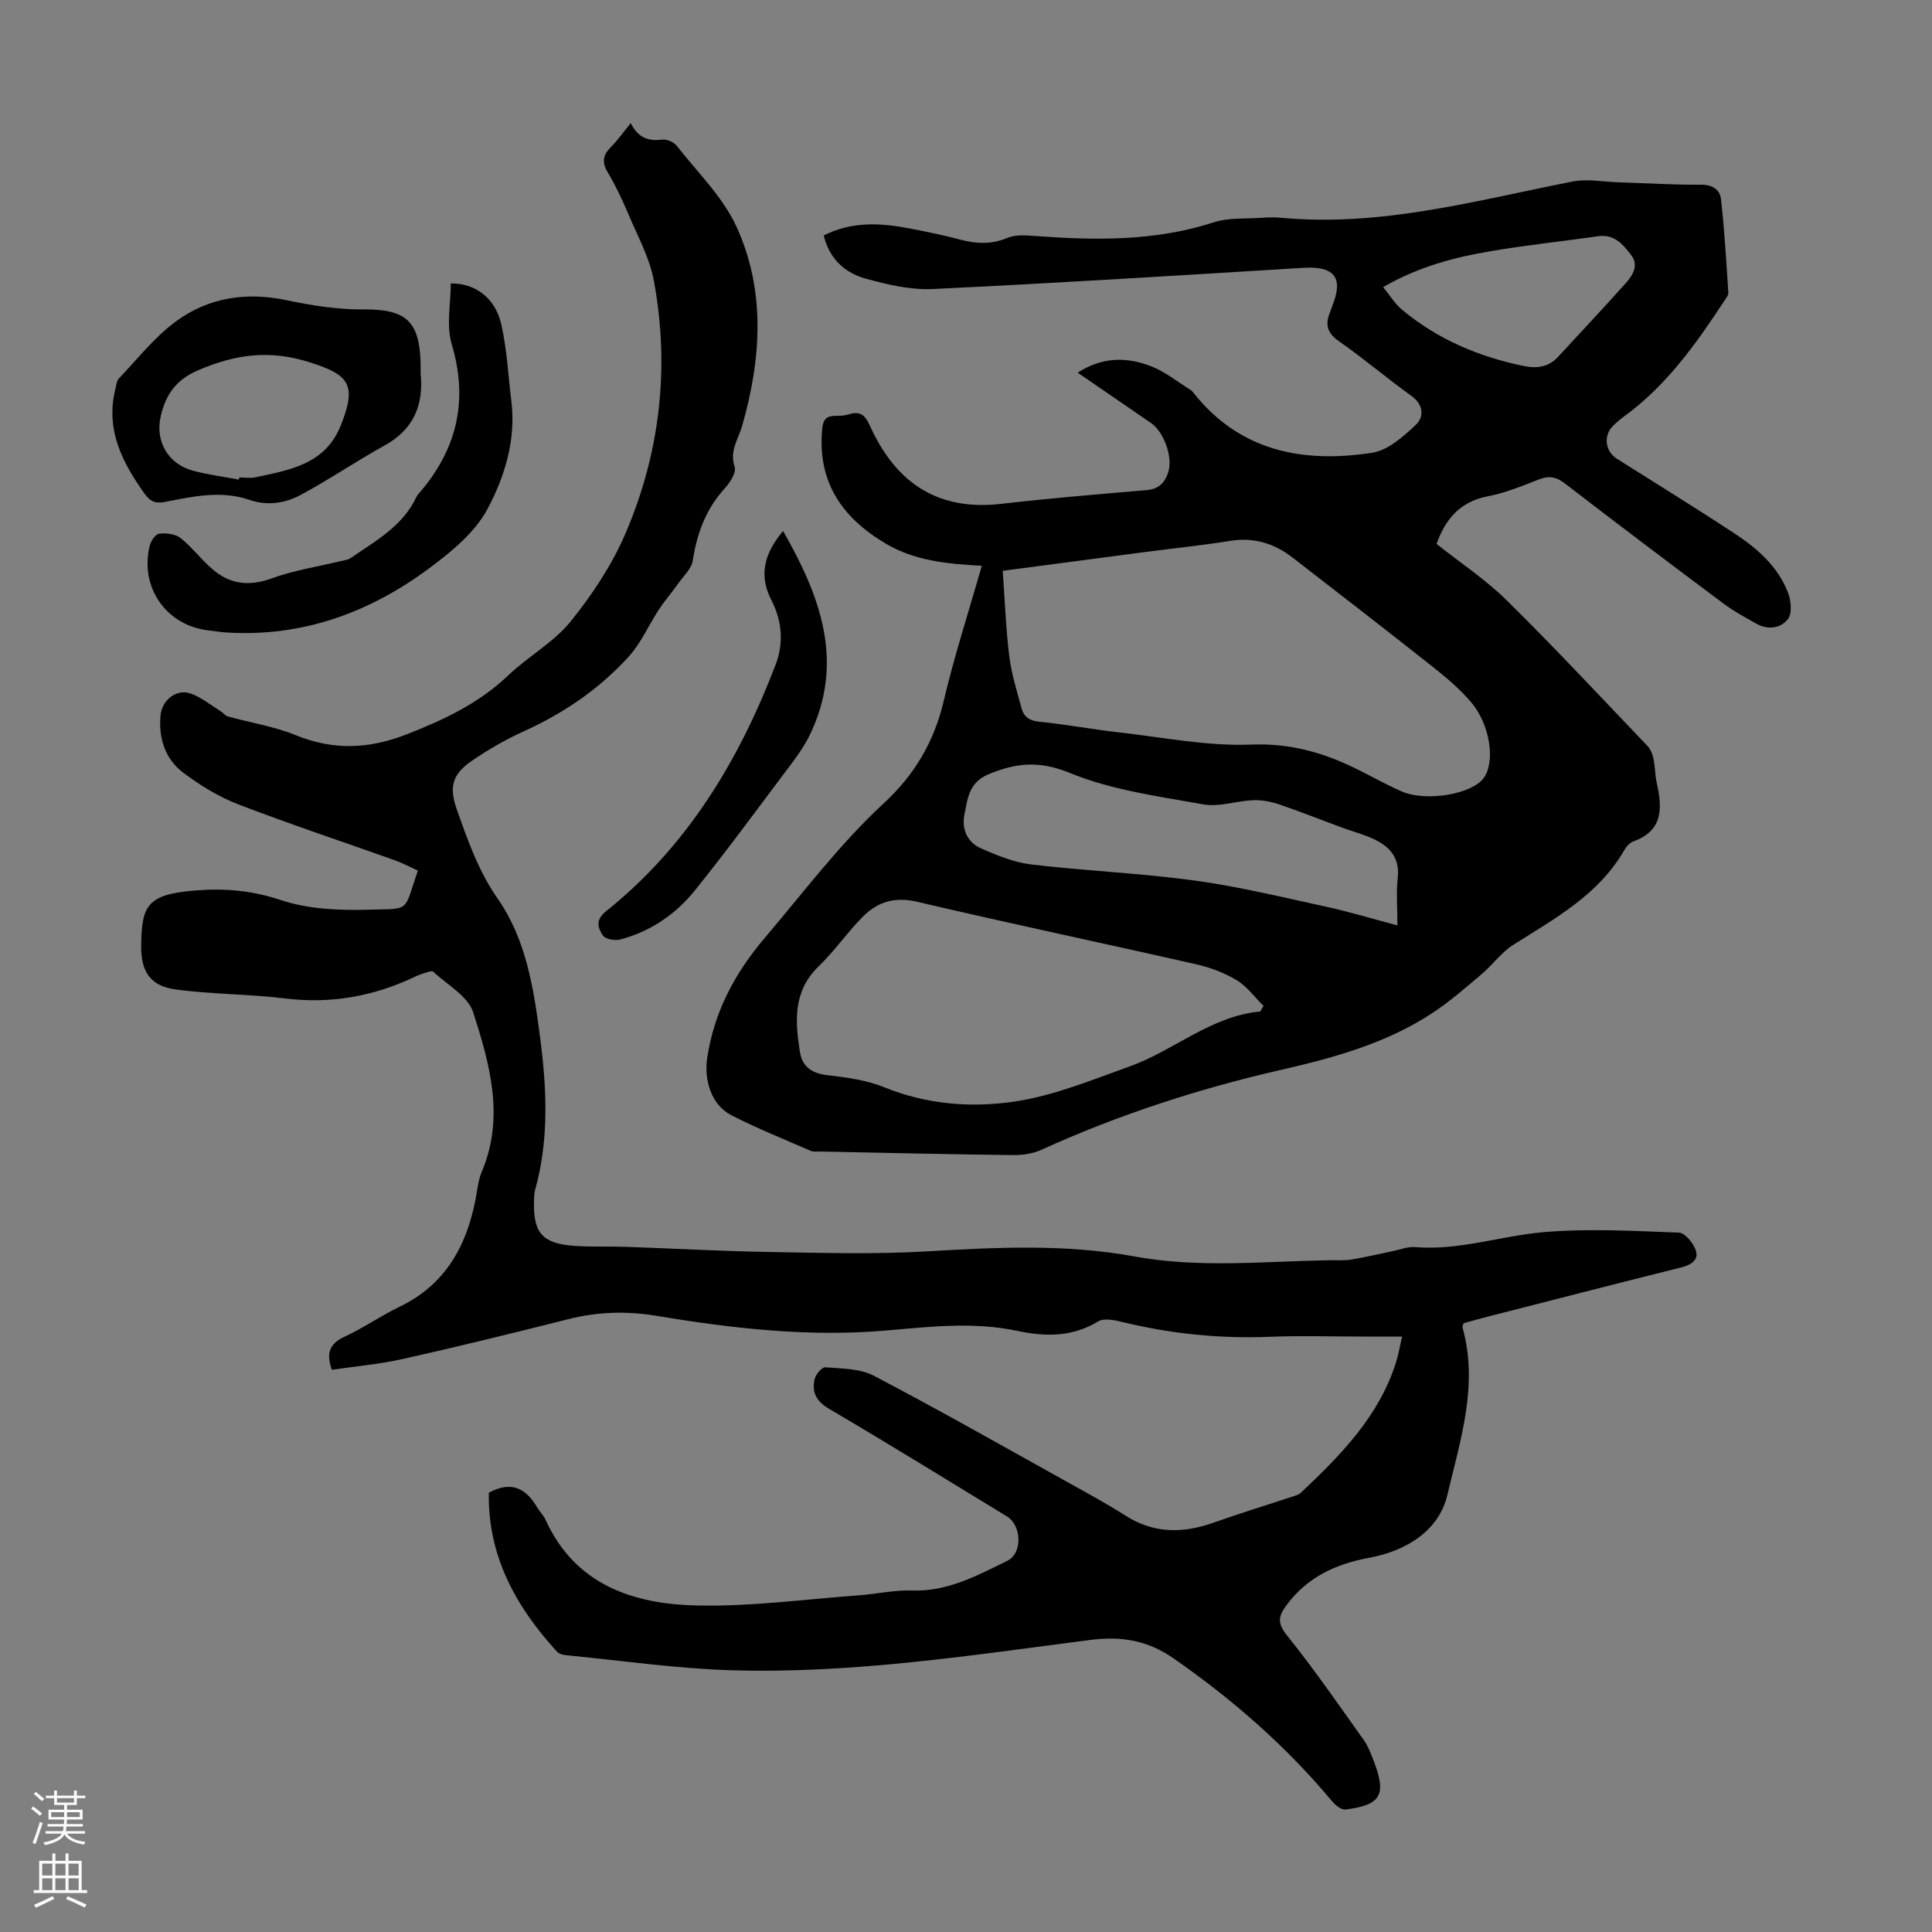 <svg enable-background="new 0 0 400 400" viewBox="0 0 400 400" xmlns="http://www.w3.org/2000/svg"><rect x="0" y="0" width="400" height="400" fill="#808080" stroke="none"/><g fill="#000001"><path d="m203.27 117.14c-7.32-.4-13.93-1.05-19.94-4.62-9.06-5.39-14.11-12.77-13.11-23.69.19-2.05.94-2.75 2.83-2.74.89.01 1.82-.04 2.66-.3 2.2-.67 3.31-.04 4.31 2.18 5.05 11.24 13.36 17.97 27.35 16.34 10-1.16 20.04-1.98 30.07-2.84 2.56-.22 3.81-1.65 4.47-3.84.93-3.05-.97-8.24-3.59-10.04-4.96-3.41-9.93-6.82-15.19-10.43 5.12-3.33 10.24-3.27 15.25-1.31 2.91 1.14 5.46 3.24 8.16 4.91.19.11.34.29.48.47 9.64 12.24 22.76 14.72 37.1 12.5 3.26-.5 6.45-3.35 9.03-5.8 1.7-1.61 1.63-4.13-.95-5.98-5.09-3.65-9.87-7.73-15.01-11.32-2.42-1.69-2.85-3.44-1.85-5.92.21-.52.37-1.06.57-1.58 2.27-5.73.28-8.08-6.1-7.68-25.56 1.57-51.13 3.17-76.71 4.39-4.57.22-9.33-.92-13.82-2.14-4.37-1.19-7.59-4.14-8.74-8.95 5.78-2.93 11.74-2.62 17.75-1.46 3.51.68 7.02 1.39 10.48 2.31 3.33.88 6.45 1.06 9.78-.34 1.72-.73 3.94-.53 5.91-.39 12.42.91 24.74 1.09 36.83-2.84 3.09-1 6.62-.7 9.95-.94 1.34-.09 2.7-.12 4.03 0 20.67 1.94 40.38-3.59 60.32-7.51 3.07-.6 6.39.07 9.6.17 5.67.18 11.34.53 17.01.49 2.4-.01 3.9 1.05 4.12 3.03.71 6.41 1.09 12.86 1.51 19.31.04.57-.51 1.21-.87 1.77-5.85 8.9-11.99 17.55-20.77 23.91-.81.59-1.58 1.26-2.29 1.97-1.96 1.99-1.55 5.22.83 6.73 8.13 5.15 16.32 10.18 24.36 15.47 4.71 3.1 9 6.82 11.09 12.26.63 1.64.9 4.28.01 5.45-1.54 2.03-4.25 2.33-6.71.91-2.22-1.28-4.52-2.49-6.56-4.02-11.02-8.24-22.02-16.53-32.92-24.93-1.85-1.43-3.36-1.64-5.47-.81-3.43 1.35-6.9 2.77-10.49 3.46-5.74 1.1-8.77 4.71-10.62 9.86 4.85 3.86 10.14 7.35 14.56 11.71 9.95 9.81 19.48 20.04 29.14 30.15.64.67 1.02 1.71 1.22 2.64.34 1.64.31 3.35.67 4.98 1.15 5.16 1.39 9.86-4.83 12.11-.77.28-1.49 1.09-1.91 1.84-5.34 9.27-14.37 14.13-22.97 19.58-2.46 1.56-4.25 4.12-6.5 6.03-3.3 2.79-6.58 5.67-10.17 8.04-9.58 6.33-20.51 9.32-31.53 11.84-17.05 3.91-33.58 9.29-49.51 16.53-1.75.79-3.86 1.11-5.8 1.09-13.31-.16-26.63-.47-39.94-.74-.67-.01-1.42.11-1.99-.14-5.52-2.4-11.12-4.65-16.47-7.39-4.11-2.11-5.67-7.29-4.97-11.86 1.46-9.56 5.68-17.5 11.95-24.88 8.04-9.46 15.49-19.41 24.66-27.88 6.22-5.74 10.36-12.63 12.33-21.04 2.19-9.3 5.16-18.44 7.91-28.08zm4.33 1.04c.45 6.24.66 12.04 1.37 17.78.45 3.61 1.58 7.14 2.53 10.68.47 1.76 1.63 2.58 3.64 2.78 5.45.55 10.85 1.56 16.29 2.18 9.21 1.04 18.47 2.92 27.64 2.56 8.03-.32 14.91 1.65 21.77 5.03 3.11 1.53 6.13 3.25 9.3 4.64 5.1 2.25 14.62.61 17.06-2.77 2.41-3.33 1.35-11-2.61-15.66-2.29-2.7-5.06-5.05-7.85-7.26-9.64-7.63-19.38-15.15-29.1-22.68-3.78-2.93-7.97-4.26-12.85-3.49-5.85.93-11.75 1.54-17.63 2.31-9.98 1.32-19.94 2.64-29.56 3.9zm53.32 91.24c.22-.39.45-.77.67-1.16-1.82-1.8-3.39-4.01-5.51-5.3-2.53-1.53-5.46-2.64-8.36-3.3-19.27-4.38-38.61-8.44-57.85-12.96-4.66-1.1-8.2.04-11.25 3.11-3.22 3.24-5.83 7.09-9.12 10.25-5.33 5.14-4.9 11.34-3.89 17.71.51 3.2 2.59 4.49 5.85 4.86 3.95.44 8.03 1.02 11.67 2.5 8.76 3.55 17.96 4.26 26.89 2.94 8.15-1.21 16.05-4.48 23.9-7.29 9.2-3.31 16.77-10.41 27-11.36zm28.4-17.82c0-3.68-.27-6.83.07-9.91.44-4.05-1.62-6.36-4.84-7.91-2.1-1.01-4.4-1.59-6.6-2.4-4.37-1.61-8.7-3.34-13.11-4.84-1.7-.58-3.6-.94-5.38-.87-3.45.14-7.02 1.45-10.29.87-9.33-1.67-18.98-2.95-27.64-6.5-6.32-2.59-11.12-2.12-16.86.26-4.09 1.69-4.34 5.08-5 8.35-.6 3 .6 5.76 3.44 7 3.33 1.46 6.85 2.91 10.41 3.33 11.21 1.33 22.53 1.79 33.71 3.31 9.16 1.25 18.2 3.45 27.25 5.42 4.86 1.05 9.64 2.51 14.84 3.89zm-2.95-132.15c1.4 1.71 2.43 3.45 3.9 4.67 7.35 6.12 15.9 9.76 25.23 11.66 2.69.55 5.12.23 7.07-1.89 4.7-5.09 9.45-10.14 14.06-15.31 1.42-1.59 2.71-3.64 1.1-5.75-1.67-2.19-3.48-4.4-6.85-3.92-7.41 1.06-14.87 1.83-22.24 3.09-7.58 1.29-15.03 3.23-22.27 7.45z"/><path d="m101.21 309.05c4.78-2.58 7.76-.79 10.03 3.07.51.87 1.28 1.59 1.69 2.5 6.16 13.53 18.15 17.49 31.4 17.78 11.13.24 22.3-1.29 33.45-2.1 3.68-.27 7.36-1.13 11.02-1 7.39.26 13.52-3.1 19.77-6.16 3.15-1.54 2.99-7.31-.1-9.19-12.23-7.45-24.41-14.98-36.76-22.23-2.71-1.59-3.67-3.46-3.05-6.19.22-.98 1.52-2.51 2.22-2.45 3.39.29 7.16.24 10.03 1.75 13.37 7 26.49 14.46 39.68 21.79 4.2 2.34 8.44 4.63 12.49 7.21 5.92 3.76 11.96 3.64 18.31 1.38 5.45-1.94 10.99-3.63 16.49-5.45.51-.17 1.09-.35 1.46-.71 8.26-7.8 16.2-15.84 19.72-27.08.49-1.58.76-3.22 1.22-5.25-2.91 0-5.46 0-8.01 0-6.49 0-13-.21-19.48.05-10.25.4-20.31-.61-30.27-3.03-1.66-.4-3.91-.91-5.15-.16-5.38 3.28-10.98 3.19-16.77 1.96-9.01-1.91-17.99-.87-27.03-.08-15.94 1.39-31.75-.38-47.42-3-6.35-1.06-12.36-.9-18.54.67-11.38 2.88-22.78 5.67-34.24 8.24-4.78 1.07-9.7 1.5-14.67 2.23-1.14-3.28-.64-5.34 2.6-6.83 3.95-1.82 7.56-4.36 11.48-6.25 9.33-4.51 13.75-12.37 15.65-22.08.39-1.97.56-4.06 1.33-5.88 4.77-11.29 1.63-22.29-1.79-32.97-1.08-3.35-5.37-5.69-8.27-8.41-.24-.23-1.05.05-1.56.2-.75.22-1.49.49-2.2.83-8.57 4.08-17.47 5.68-26.99 4.5-7.51-.92-15.15-.84-22.63-1.86-5.18-.71-7.14-3.68-7.09-8.99.08-8.41 1.21-10.7 11.26-11.5 6.13-.49 11.72.01 17.68 2 5.68 1.9 12.14 2.15 18.23 1.98 8.77-.24 7.11.6 10.11-8.09-1.54-.7-3.08-1.53-4.72-2.12-10.84-3.87-21.77-7.49-32.51-11.62-4-1.54-7.79-3.89-11.24-6.45-3.82-2.85-5.22-7.11-4.81-11.91.27-3.16 3.28-5.62 6.26-4.56 2.19.78 4.1 2.36 6.12 3.61.56.35 1 .98 1.59 1.14 4.69 1.3 9.58 2.06 14.05 3.88 7.83 3.18 15.16 2.87 23.02-.21 7.69-3.01 14.89-6.4 20.94-12.17 4.12-3.93 9.4-6.82 12.93-11.17 4.51-5.57 8.61-11.79 11.42-18.36 7.14-16.72 9.13-34.33 5.8-52.27-.86-4.61-3.24-8.95-5.1-13.35-1.31-3.08-2.73-6.15-4.44-9.02-1.27-2.13-.97-3.59.67-5.24 1.41-1.42 2.58-3.08 4.1-4.94 1.38 2.86 3.52 3.82 6.48 3.42.94-.13 2.39.46 2.98 1.21 4.33 5.53 9.64 10.67 12.48 16.91 6.03 13.25 5.06 27.33 1.15 41.05-.82 2.89-2.69 5.19-1.58 8.57.38 1.14-.91 3.21-1.97 4.37-3.94 4.29-5.83 9.33-6.69 15.01-.26 1.7-1.91 3.21-3 4.75-1.3 1.83-2.78 3.53-4.01 5.4-2.13 3.24-3.71 6.95-6.27 9.77-6.07 6.69-13.44 11.71-21.72 15.46-3.75 1.7-7.38 3.79-10.77 6.12-4.1 2.82-4.73 5.46-3.07 10.13 2.27 6.39 4.46 12.7 8.47 18.45 5.89 8.45 7.43 18.58 8.74 28.6 1.39 10.59 1.9 21.18-1.02 31.65-.21.74-.21 1.55-.23 2.33-.18 6.51 1.69 8.74 8.16 9.24 3.56.27 7.16.09 10.74.21 9.93.34 19.86.91 29.8 1.07 10.84.18 21.71.51 32.52-.12 14.44-.85 28.82-1.58 43.14 1.05 13.36 2.45 26.77 1 40.17.78 1.57-.03 3.16.1 4.69-.14 2.89-.47 5.75-1.17 8.62-1.76 1.53-.31 3.09-.95 4.58-.82 9.09.75 17.7-2.32 26.55-3.09 9.29-.8 18.72-.26 28.07.09 1.27.05 3.07 2.25 3.53 3.79.59 1.99-1.14 2.94-3.14 3.44-13.67 3.41-27.31 6.93-40.95 10.42-1.39.36-2.77.76-4.04 1.12-.11.45-.25.69-.2.88 3.35 11.93-.49 23.41-3.14 34.67-1.74 7.39-8.51 11.59-16.17 13-6.99 1.29-12.93 4.05-17.24 9.96-1.69 2.32-1.73 3.7.25 6.17 5.59 6.95 10.67 14.33 15.85 21.6.96 1.34 1.54 2.98 2.14 4.54 2.6 6.84 1.38 8.95-5.92 9.85-.86.11-2.11-.91-2.79-1.73-9.54-11.42-20.62-21.09-32.82-29.57-5.35-3.72-10.78-4.65-17.3-3.8-24.62 3.18-49.24 7.01-74.16 6.27-11.48-.34-22.92-2.02-34.37-3.12-.62-.06-1.39-.28-1.79-.71-8.56-9.34-14.37-19.86-14.13-32.93z"/><path d="m93.33 58.69c5.01-.08 9.19 2.94 10.45 8.44 1.19 5.19 1.43 10.6 2.09 15.91.99 8-1.36 15.59-4.9 22.27-2.59 4.89-7.47 8.9-12.06 12.31-12.35 9.18-26.22 14.28-41.9 13.34-1.34-.08-2.66-.29-3.99-.46-8.65-1.07-14.11-8.93-12.03-17.49.24-.99 1.21-2.44 1.97-2.52 1.46-.16 3.37.05 4.45.92 2.5 2.01 4.45 4.71 6.94 6.74 3.55 2.89 7.45 3.23 11.94 1.59 4.54-1.67 9.43-2.4 14.16-3.55.74-.18 1.59-.26 2.19-.67 5.12-3.54 10.73-6.57 13.55-12.59.09-.2.22-.4.36-.56 7.98-9.1 10.51-19.22 6.98-31.1-1.17-3.89-.2-8.38-.2-12.58z"/><path d="m87.08 77.24c.67 6.57-1.4 11.66-7.47 15-5.93 3.27-11.55 7.13-17.52 10.31-3.15 1.68-6.8 2.19-10.41.95-5.88-2.02-11.7-.72-17.49.41-1.88.37-3.03.01-4.2-1.62-4.7-6.55-8.2-13.37-6.09-21.8.19-.74.25-1.65.73-2.15 3.86-4.03 7.37-8.56 11.82-11.82 6.72-4.92 14.51-6.13 22.85-4.37 5.2 1.1 10.58 1.94 15.87 1.91 8.79-.06 11.7 2.3 11.91 11.15.02.69 0 1.36 0 2.03zm-37.61 22.06c.02-.15.04-.3.07-.45 1.12 0 2.28.2 3.35-.03 7.11-1.52 14.41-2.67 17.65-10.7 3.47-8.61 1.63-10.57-6.48-13.13-8.33-2.63-15.33-1.63-23 1.65-4.68 2-6.73 5.08-7.77 9.48-1.23 5.2 1.49 9.96 6.69 11.34 3.1.83 6.32 1.24 9.49 1.84z"/><path d="m162.13 109.94c7.78 13.6 12.75 27.08 5.61 42.06-1.42 2.99-3.55 5.67-5.55 8.34-6.04 8.06-12.01 16.17-18.32 24.01-3.99 4.96-9.21 8.51-15.46 10.16-1.09.29-3.04-.05-3.56-.8-1.08-1.57-1.65-3.23.65-5.07 16.83-13.46 27.53-31.24 35.1-51.07 1.69-4.44 1.32-9.04-.9-13.34-2.66-5.16-1.45-9.68 2.43-14.29z"/></g><path d="m6.44 374.46.42-.45c.65.47 1.27.95 1.85 1.44l-.45.49c-.65-.56-1.25-1.06-1.82-1.48m.93 7.33-.63-.26c.55-1.36 1.05-2.8 1.52-4.33.19.1.38.19.59.27-.46 1.29-.95 2.73-1.48 4.32m-.38-10.38.44-.42c.43.34 1.01.82 1.74 1.44l-.49.49c-.53-.51-1.09-1.01-1.69-1.51m2.5.35h1.72v-1.04h.59v1.04h3.52v-1.04h.59v1.04h1.75v.53h-1.75v1.42h-2.03v.97h3.22v2.03h-3.24c0 .35-.01.66-.03.93h3.32v.53h-3.37c-.03.27-.08.58-.15.94h3.96v.53h-3.71c.67.92 1.93 1.48 3.79 1.68-.13.24-.23.44-.29.59-2.13-.38-3.48-1.08-4.04-2.12-.43.97-1.77 1.72-4.03 2.23-.09-.19-.2-.37-.33-.55 2.1-.42 3.37-1.03 3.81-1.83h-3.36v-.53h3.58c.08-.29.13-.61.16-.94h-3.33v-.53h3.39c.02-.27.04-.58.04-.93h-3.23v-2.03h3.25v-.97h-2.07v-1.42h-1.73zm1.12 3.44v1h2.65c.01-.3.02-.44.01-.4v-.25-.35zm1.19-2h3.52v-.91h-3.52zm4.71 2h-2.63v.59c0 .15-.01.28-.01.4h2.64z" fill="#fbfafa"/><path d="m13.56 383.74h.63v1.52h2.72v6.07h1.13v.6h-11.06v-.6h1.13v-6.07h2.73v-1.52h.63v1.52h2.1v-1.52zm-2.69 8.83.38.56c-1.24.63-2.53 1.25-3.85 1.85-.1-.21-.21-.42-.34-.63 1.36-.55 2.63-1.15 3.81-1.78m-2.13-4.27h2.1v-2.45h-2.1zm0 3.04h2.1v-2.46h-2.1zm2.72-3.04h2.1v-2.45h-2.1zm0 3.04h2.1v-2.46h-2.1zm6.07 3.6c-1.41-.71-2.7-1.3-3.86-1.78l.35-.56c1.45.62 2.75 1.19 3.88 1.72zm-1.25-9.09h-2.1v2.45h2.1zm-2.09 5.49h2.1v-2.46h-2.1z" fill="#fbfafa"/></svg>
